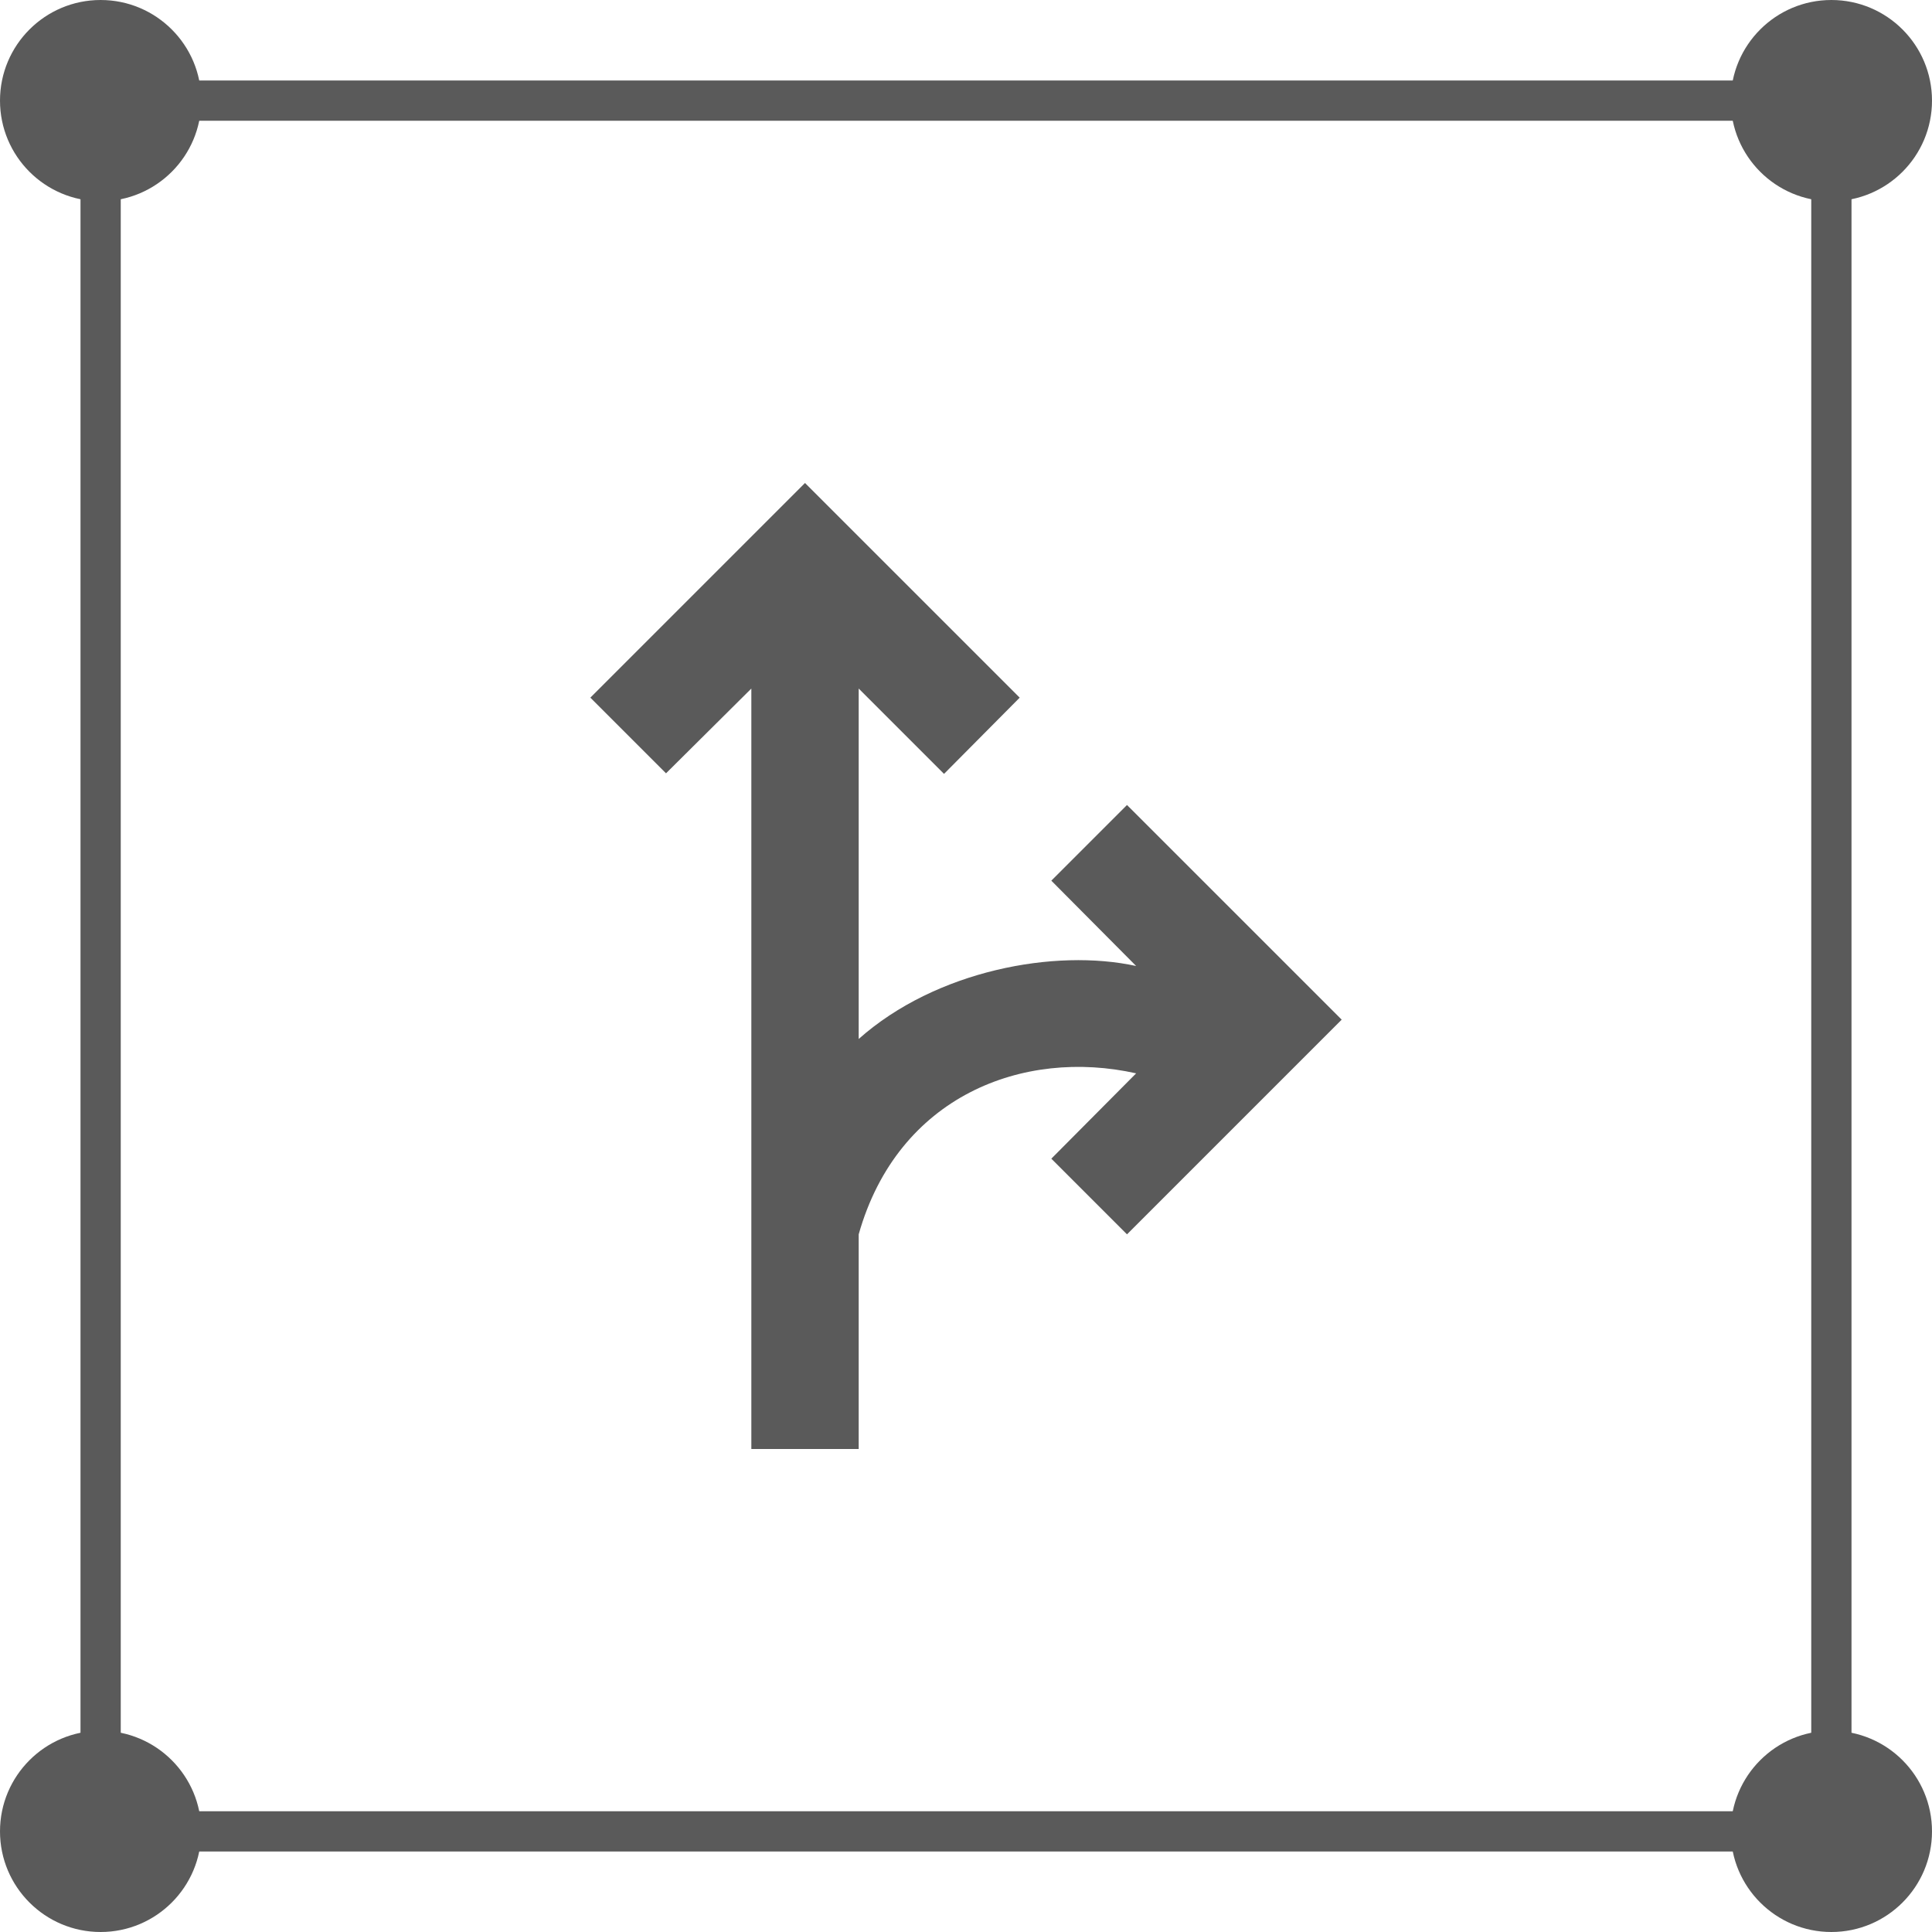 <svg width="48" height="48" viewBox="0 0 48 48" fill="none" xmlns="http://www.w3.org/2000/svg">
<rect x="2.5" y="2.5" width="43" height="43" stroke="#5A5A5A"/>
<circle cx="45.5" cy="45.5" r="2.5" fill="#5A5A5A"/>
<circle cx="2.5" cy="45.5" r="2.5" fill="#5A5A5A"/>
<circle cx="45.5" cy="2.5" r="2.5" fill="#5A5A5A"/>
<circle cx="2.5" cy="2.5" r="2.5" fill="#5A5A5A"/>
<path d="M26.12 28.787L28 30.667L33.334 25.333L28 20L26.12 21.88L28.227 24C26.214 23.56 23.254 24.107 21.334 25.813V17.107L23.454 19.227L25.334 17.333L20 12L14.667 17.333L16.547 19.213L18.667 17.107V36H21.334V30.667C22.307 27.227 25.427 26.04 28.227 26.667L26.12 28.787Z" fill="#5A5A5A"/>
</svg>
